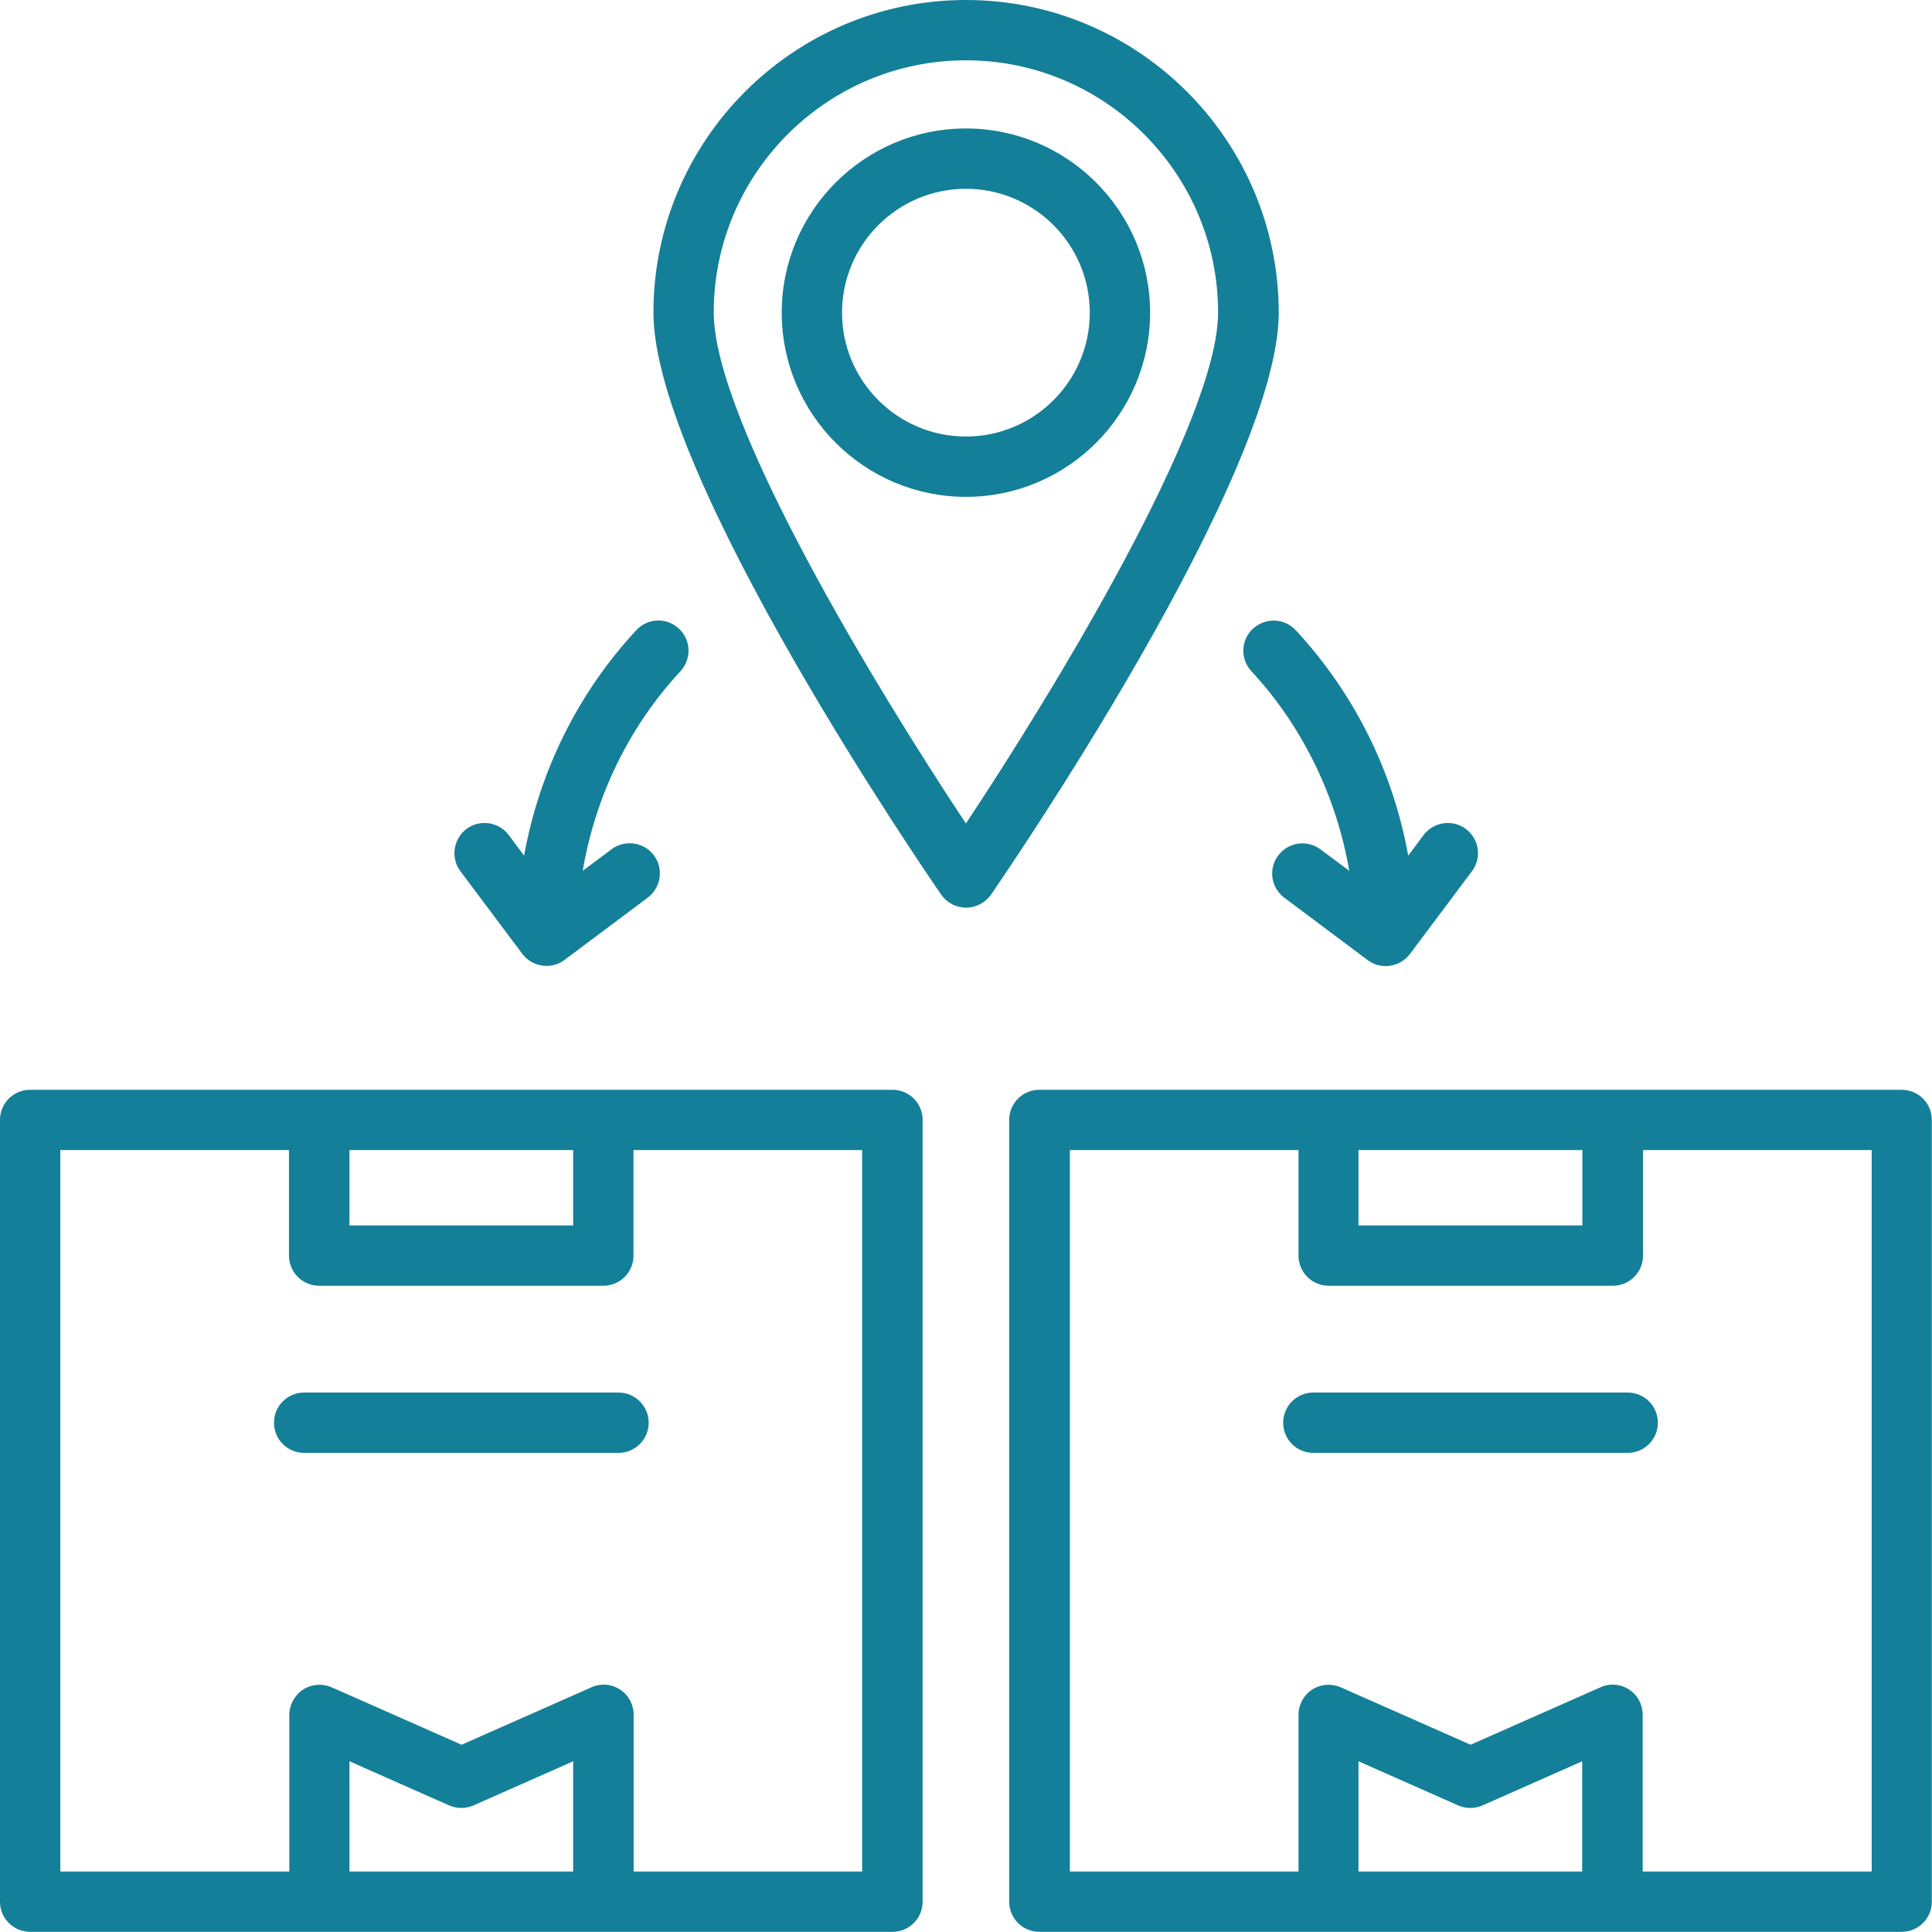 <svg xmlns="http://www.w3.org/2000/svg" id="Layer_1" data-name="Layer 1" viewBox="0 0 113.39 113.39"><defs><style>      .cls-1 {        fill: #147f98;        stroke-width: 0px;      }    </style></defs><path class="cls-1" d="m52.38,63.96H1.77c-.98,0-1.77.79-1.77,1.77v45.88c0,.98.79,1.77,1.77,1.77h50.61c.98,0,1.77-.79,1.77-1.77v-45.88c0-.98-.79-1.77-1.77-1.77Zm-18.74,3.54v4.42h-13.13v-4.42h13.13Zm-13.13,42.34v-6.47l5.85,2.59c.46.2.98.2,1.43,0l5.85-2.59v6.47h-13.13Zm30.1,0h-13.42v-9.2c0-.6-.3-1.16-.8-1.48-.5-.33-1.14-.38-1.68-.13l-7.62,3.37-7.62-3.37c-.55-.24-1.18-.19-1.68.13-.5.33-.81.89-.81,1.48v9.2H3.54v-42.34h13.42v6.19c0,.98.79,1.77,1.77,1.77h16.68c.98,0,1.77-.79,1.77-1.77v-6.19h13.42v42.34Z"></path><path class="cls-1" d="m111.61,63.96h-50.61c-.98,0-1.77.79-1.77,1.77v45.88c0,.98.79,1.77,1.77,1.77h50.61c.98,0,1.77-.79,1.77-1.77v-45.88c0-.98-.79-1.77-1.77-1.77Zm-18.74,3.54v4.42h-13.14v-4.42h13.14Zm-13.14,42.34v-6.47l5.85,2.59c.46.2.98.2,1.43,0l5.85-2.59v6.47h-13.14Zm30.1,0h-13.42v-9.2c0-.6-.3-1.16-.8-1.48-.5-.33-1.14-.38-1.68-.13l-7.62,3.37-7.62-3.37c-.54-.24-1.18-.19-1.68.13-.5.33-.8.89-.8,1.48v9.2h-13.42v-42.34h13.42v6.19c0,.98.79,1.77,1.77,1.77h16.68c.98,0,1.77-.79,1.77-1.77v-6.19h13.42v42.34Z"></path><path class="cls-1" d="m95.53,81.73h-18.45c-.98,0-1.77.79-1.77,1.77s.79,1.77,1.77,1.77h18.45c.98,0,1.77-.79,1.77-1.77s-.79-1.77-1.77-1.77Z"></path><path class="cls-1" d="m36.3,81.73h-18.45c-.98,0-1.77.79-1.77,1.77s.79,1.77,1.77,1.77h18.45c.98,0,1.77-.79,1.77-1.77s-.79-1.77-1.77-1.77Z"></path><path class="cls-1" d="m56.69,0C46.58,0,38.35,8.23,38.35,18.35c0,9.6,16.2,33.16,16.89,34.16.33.48.88.76,1.46.76s1.13-.29,1.46-.76c.69-1,16.89-24.56,16.89-34.16C75.04,8.23,66.81,0,56.69,0Zm0,48.33c-5.18-7.79-14.8-23.6-14.8-29.99,0-8.16,6.64-14.8,14.8-14.8s14.8,6.64,14.8,14.8c0,6.39-9.63,22.2-14.8,29.99Z"></path><path class="cls-1" d="m56.69,7.54c-5.96,0-10.81,4.85-10.81,10.81s4.85,10.81,10.81,10.81,10.81-4.85,10.81-10.81-4.85-10.81-10.81-10.81Zm0,18.08c-4.01,0-7.27-3.26-7.27-7.27s3.26-7.27,7.27-7.27,7.27,3.26,7.27,7.27-3.26,7.27-7.27,7.27Z"></path><path class="cls-1" d="m73.54,36.89c-.72.67-.76,1.79-.09,2.51,3,3.23,4.99,7.36,5.74,11.71l-1.69-1.26c-.79-.59-1.9-.42-2.48.36-.59.78-.43,1.89.36,2.48l4.89,3.66c.32.24.69.35,1.06.35.54,0,1.07-.25,1.42-.71l3.64-4.86c.59-.78.43-1.89-.36-2.48-.78-.58-1.89-.42-2.48.36l-.9,1.21c-.89-4.93-3.15-9.51-6.6-13.23-.67-.72-1.79-.76-2.51-.09Z"></path><path class="cls-1" d="m30.65,55.98c.35.46.88.71,1.42.71.37,0,.74-.11,1.06-.35l4.89-3.66c.78-.59.94-1.7.36-2.48-.59-.78-1.7-.94-2.48-.36l-1.7,1.27c.74-4.36,2.69-8.43,5.74-11.72.66-.72.62-1.84-.1-2.5-.72-.67-1.84-.62-2.5.1-3.45,3.72-5.69,8.31-6.58,13.23l-.9-1.21c-.59-.78-1.7-.94-2.48-.36-.78.59-.94,1.7-.36,2.48l3.64,4.86Z"></path></svg>